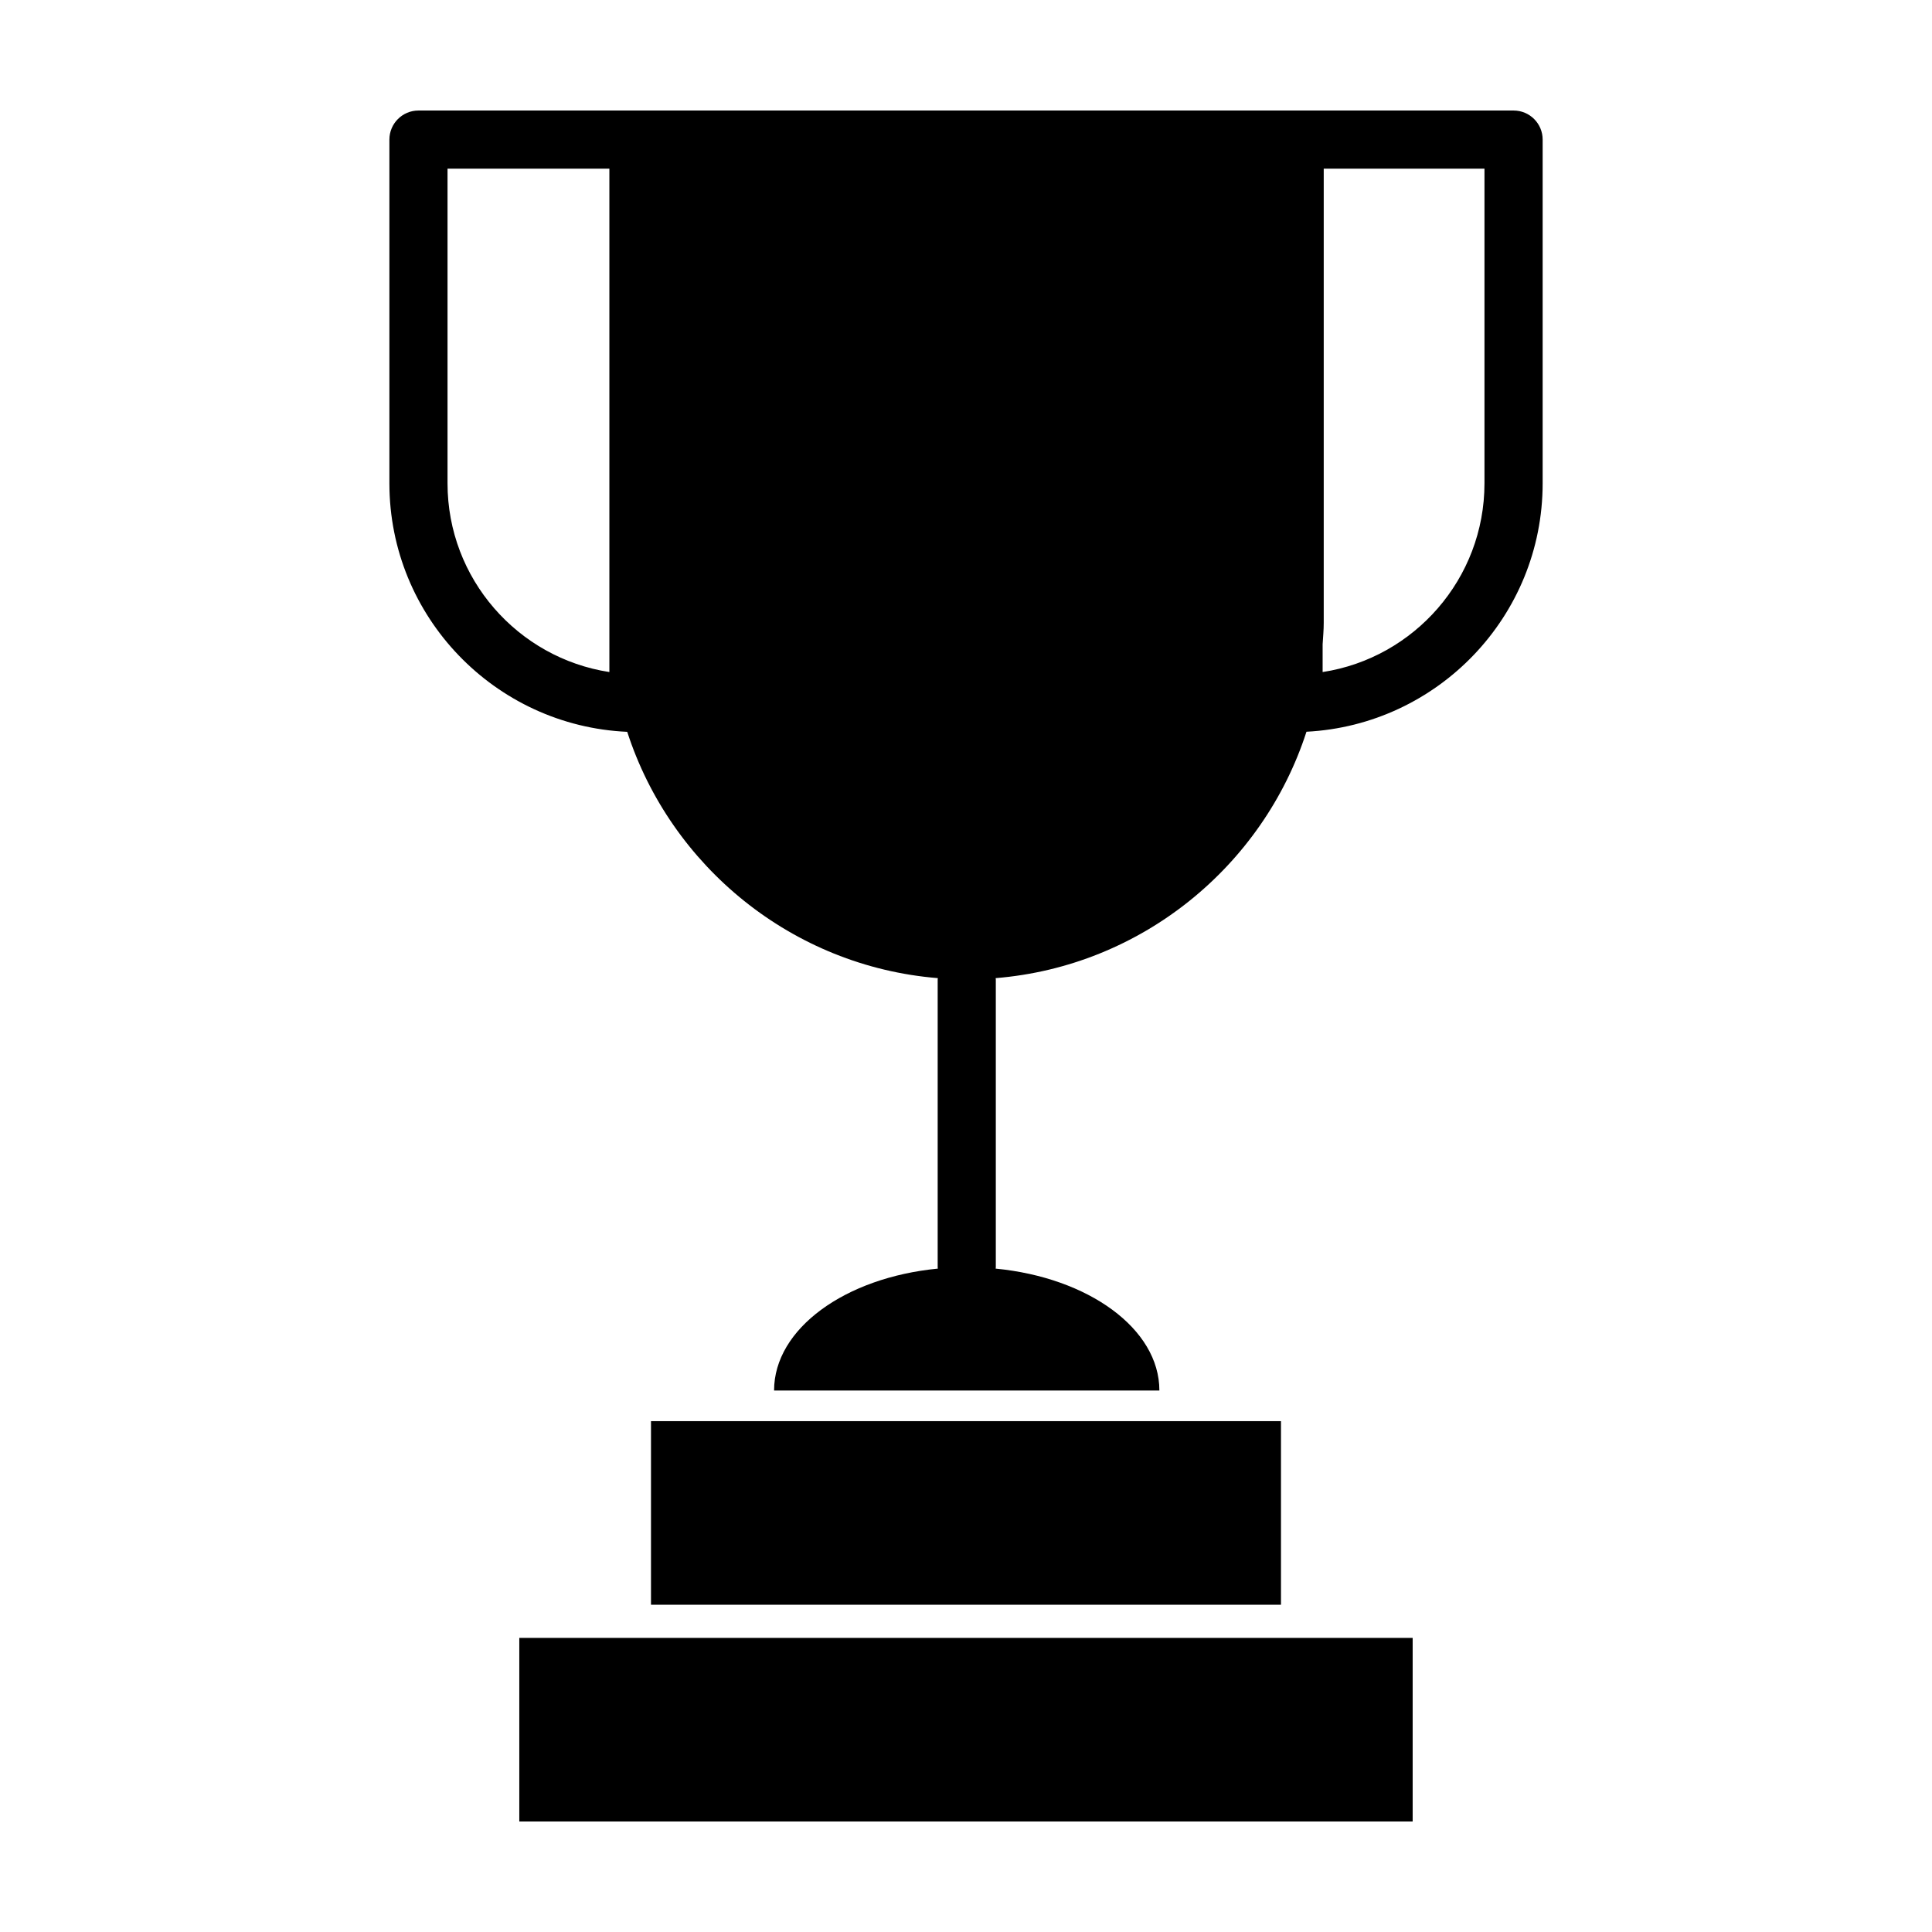 <?xml version="1.0" encoding="UTF-8"?>
<!-- The Best Svg Icon site in the world: iconSvg.co, Visit us! https://iconsvg.co -->
<svg fill="#000000" width="800px" height="800px" version="1.1" viewBox="144 144 512 512" xmlns="http://www.w3.org/2000/svg">
 <g>
  <path d="m281.62 578.06h236.75v48.652h-236.75z"/>
  <path d="m316.52 520.62h166.95v48.652h-166.95z"/>
  <path d="m545.11 173.29h-290.21c-4.258 0-7.707 3.449-7.707 7.707v91.098c0 35.387 28.016 64.277 63.027 65.848 11.527 35.645 43.727 62.137 82.312 65.273-0.004 0.133-0.039 0.258-0.039 0.395v76.18c0 0.141 0.035 0.266 0.039 0.406-24.551 2.371-43.395 15.91-43.395 32.301h102.11c0-16.391-18.836-29.926-43.387-32.301 0.004-0.137 0.039-0.266 0.039-0.406v-76.18c0-0.137-0.031-0.258-0.039-0.395 38.602-3.141 70.836-29.641 82.367-65.297 34.805-1.793 62.59-30.59 62.59-65.828v-91.094c0.004-4.258-3.441-7.707-7.699-7.707zm-239.62 148.81c-24.254-3.719-42.891-24.727-42.891-50.004v-83.395h42.891zm231.91-50.004c0 25.277-18.637 46.285-42.891 50.004v-7.34c0.117-1.898 0.293-3.785 0.293-5.707v-120.35h42.598z"/>
 </g>
</svg>